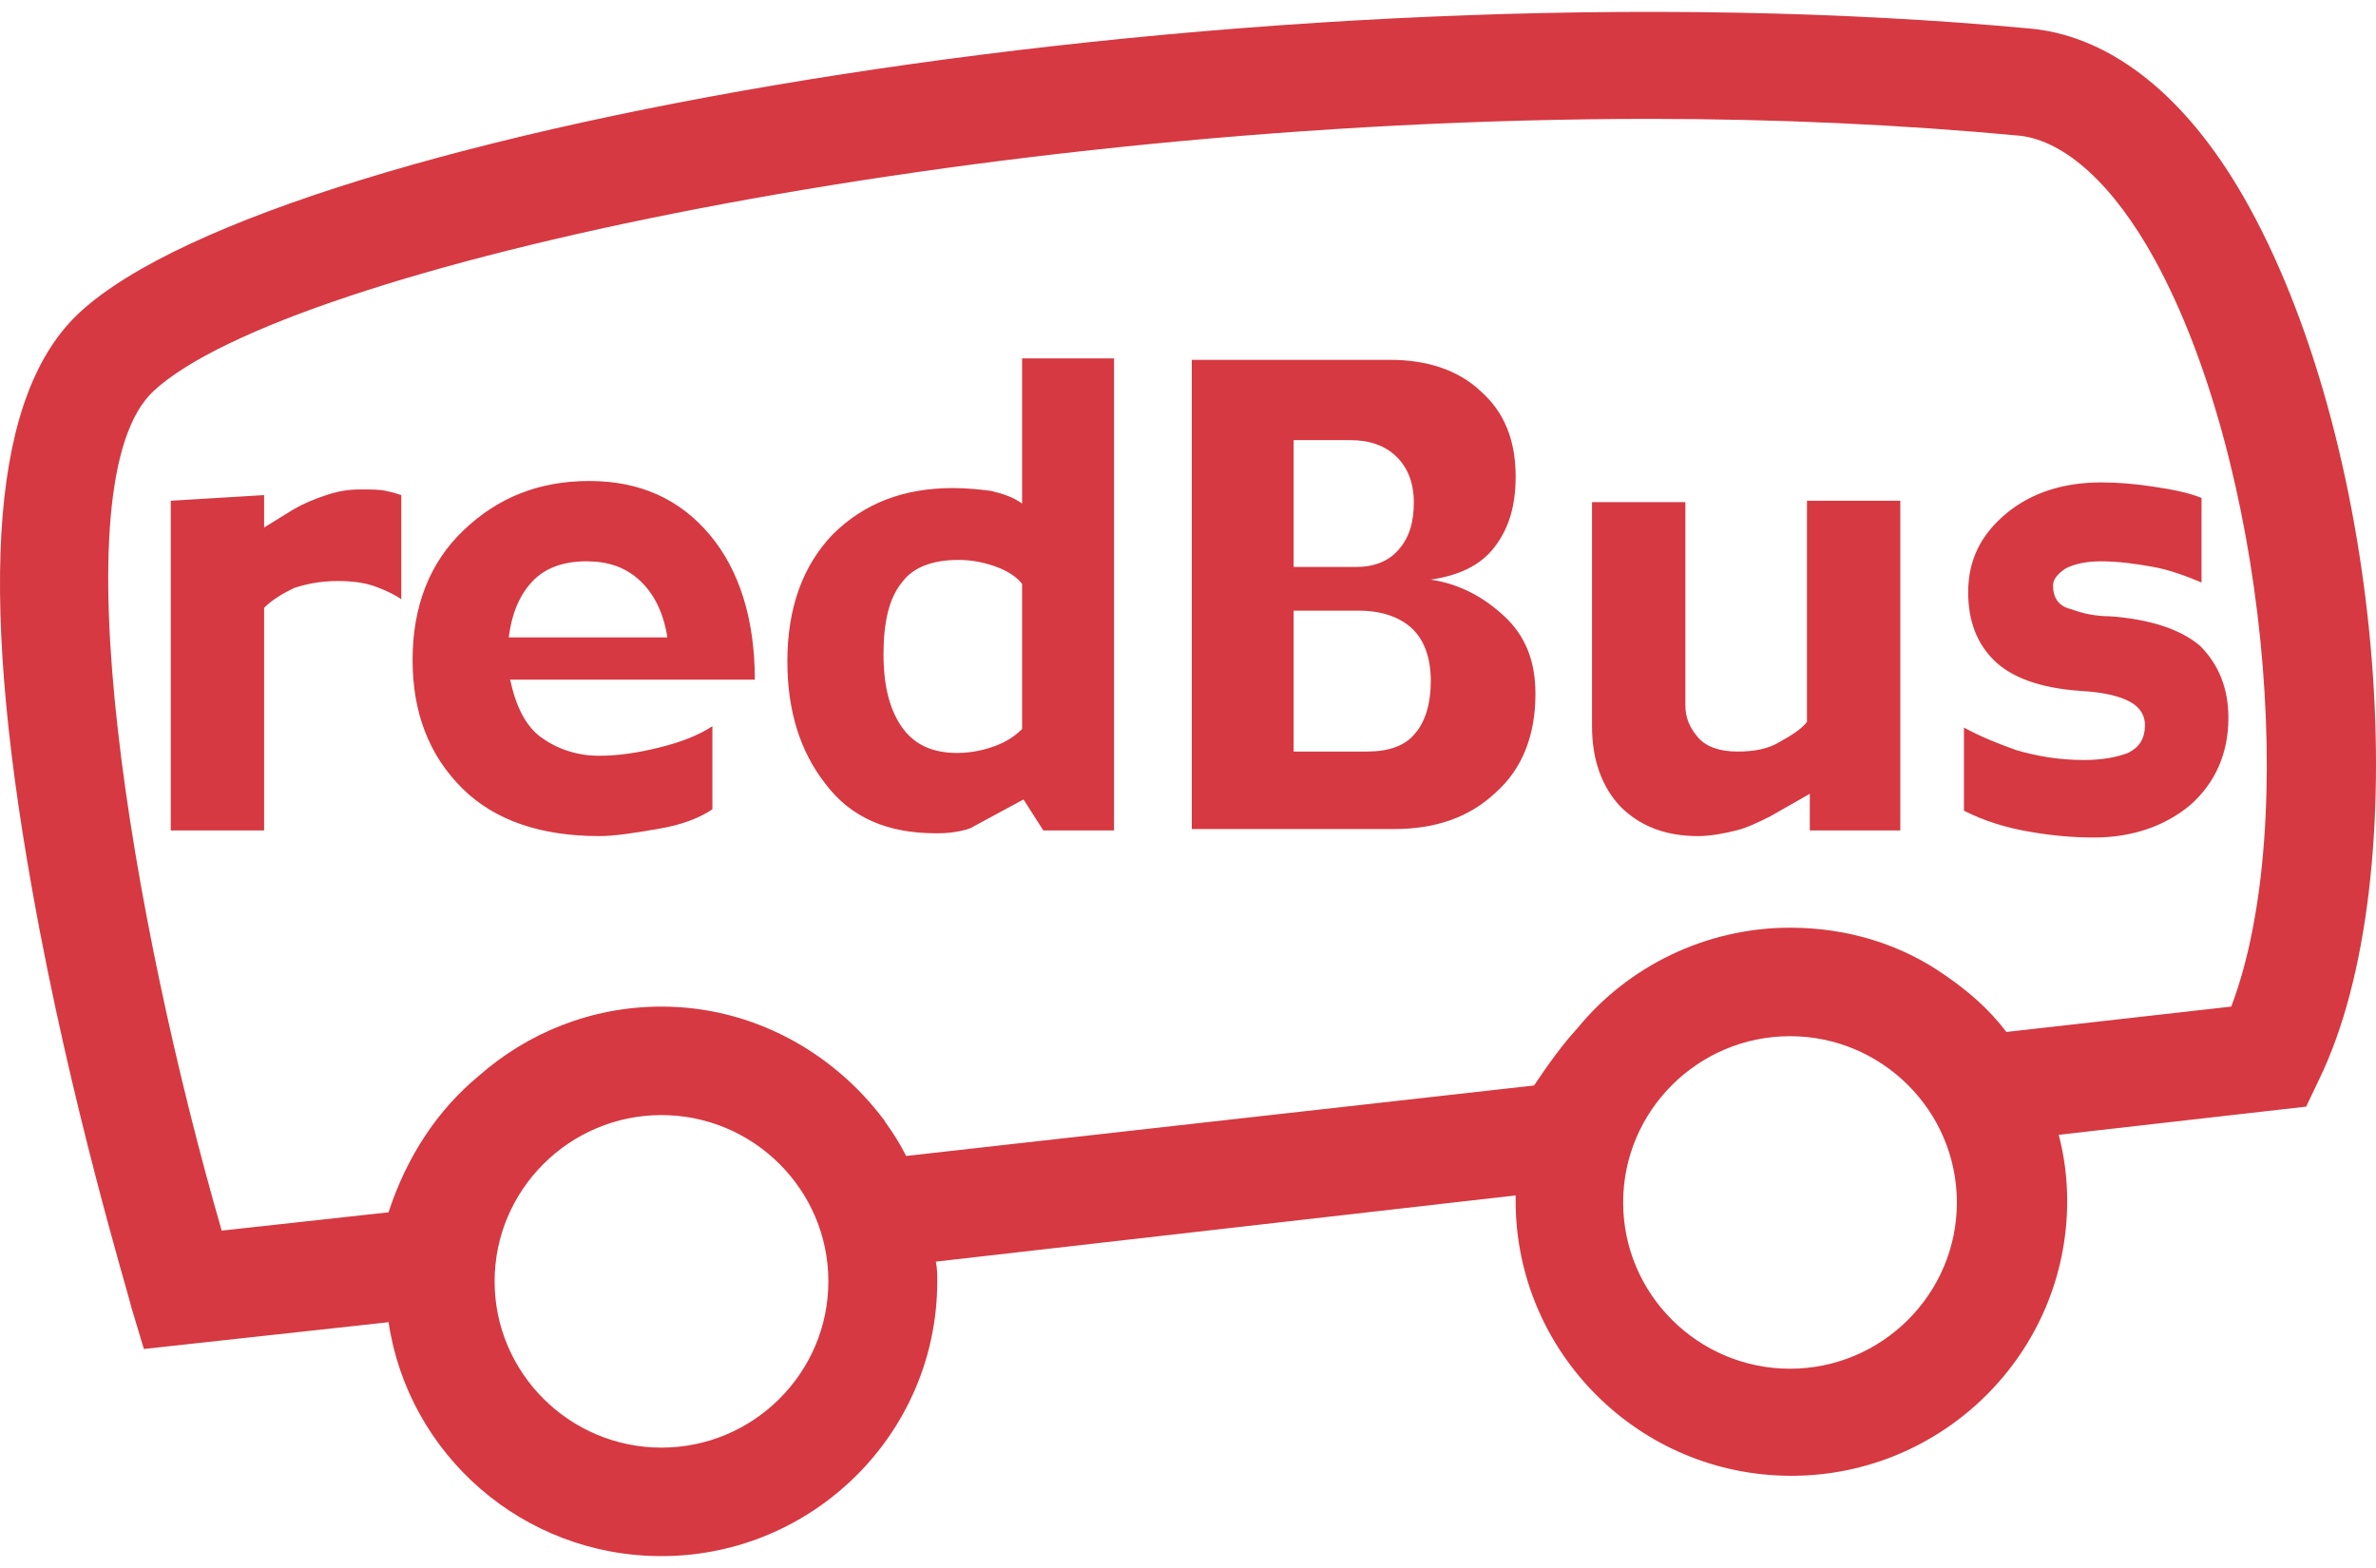 <svg xmlns="http://www.w3.org/2000/svg" width="100" height="66" viewBox="0 0 100 66" fill="none"><g id="Logo=redBus"><path id="Vector" fill-rule="evenodd" clip-rule="evenodd" d="M94.681 8.74C92.181 4.173 88.967 1.564 85.515 1.208C53.136 -1.817 11.83 5.36 3.378 13.129C-0.312 16.51 -0.967 24.457 1.354 37.446C2.961 46.521 5.461 54.646 5.521 55.002L6.056 56.781L16.353 55.654C17.186 61.23 22.008 65.5 27.84 65.5C34.209 65.5 39.447 60.34 39.447 53.934C39.447 53.638 39.447 53.401 39.387 53.104L63.79 50.317C63.79 50.376 63.79 50.495 63.79 50.554C63.79 56.9 68.968 62.119 75.396 62.119C81.765 62.119 87.003 56.959 87.003 50.554C87.003 49.605 86.884 48.656 86.645 47.766L97.061 46.58L97.597 45.453C101.763 36.913 100.335 19.06 94.681 8.74ZM27.84 60.933C23.972 60.933 20.817 57.79 20.817 53.934C20.817 50.079 23.972 46.936 27.84 46.936C31.709 46.936 34.864 50.079 34.864 53.934C34.864 57.79 31.709 60.933 27.84 60.933ZM75.337 57.612C71.468 57.612 68.314 54.468 68.314 50.613C68.314 46.758 71.468 43.615 75.337 43.615C79.206 43.615 82.36 46.758 82.36 50.613C82.36 54.468 79.206 57.612 75.337 57.612ZM93.907 42.369L84.443 43.437C83.729 42.488 82.836 41.717 81.884 41.064C80.039 39.759 77.777 39.048 75.337 39.048C71.766 39.048 68.492 40.708 66.409 43.259C65.754 43.97 65.159 44.801 64.564 45.69L38.137 48.656C37.899 48.181 37.602 47.707 37.304 47.292C37.245 47.233 37.245 47.173 37.185 47.114C35.042 44.267 31.65 42.369 27.84 42.369C24.864 42.369 22.186 43.496 20.163 45.275C18.436 46.699 17.127 48.656 16.353 51.028L9.33 51.799C5.58 38.81 2.366 20.246 6.473 16.451C12.127 11.231 41.113 5.004 69.445 5.004C74.742 5.004 79.979 5.241 85.038 5.715C86.943 5.953 88.967 7.791 90.693 10.935C95.335 19.416 96.823 34.718 93.907 42.369ZM16.889 25.228C16.651 25.05 16.294 24.873 15.818 24.695C15.341 24.517 14.806 24.457 14.211 24.457C13.496 24.457 12.901 24.576 12.366 24.754C11.889 24.991 11.473 25.228 11.116 25.584V34.955H7.187V21.077L11.116 20.84V22.204L12.366 21.433C12.782 21.195 13.199 21.017 13.734 20.84C14.27 20.662 14.687 20.602 15.163 20.602C15.639 20.602 15.996 20.602 16.234 20.662C16.532 20.721 16.71 20.78 16.889 20.84V25.228ZM28.079 26.77C27.9 25.703 27.483 24.932 26.888 24.398C26.293 23.864 25.579 23.627 24.686 23.627C23.674 23.627 22.9 23.924 22.365 24.517C21.829 25.11 21.531 25.881 21.412 26.83H28.079V26.77ZM31.769 28.609H21.472C21.71 29.736 22.127 30.566 22.781 31.041C23.436 31.515 24.269 31.812 25.222 31.812C25.995 31.812 26.829 31.693 27.781 31.456C28.733 31.219 29.448 30.922 29.983 30.566V34.066C29.448 34.422 28.733 34.718 27.662 34.896C26.65 35.074 25.817 35.193 25.222 35.193C22.781 35.193 20.817 34.54 19.448 33.176C18.079 31.812 17.365 30.032 17.365 27.779C17.365 25.525 18.079 23.686 19.508 22.322C20.936 20.958 22.662 20.246 24.805 20.246C26.948 20.246 28.614 21.017 29.864 22.5C31.114 23.983 31.769 26.059 31.769 28.609ZM43.018 30.685V24.576C42.78 24.279 42.423 24.042 41.947 23.864C41.47 23.686 40.935 23.568 40.34 23.568C39.268 23.568 38.435 23.864 37.959 24.517C37.423 25.169 37.185 26.177 37.185 27.541C37.185 28.965 37.483 29.973 38.018 30.685C38.554 31.397 39.328 31.693 40.28 31.693C40.875 31.693 41.411 31.575 41.887 31.397C42.363 31.219 42.72 30.982 43.018 30.685ZM46.887 34.955H43.911L43.077 33.651L40.994 34.777C40.816 34.896 40.578 34.955 40.221 35.015C39.863 35.074 39.625 35.074 39.387 35.074C37.364 35.074 35.816 34.422 34.745 32.998C33.673 31.634 33.138 29.914 33.138 27.838C33.138 25.584 33.792 23.805 35.042 22.5C36.352 21.195 38.018 20.543 40.102 20.543C40.697 20.543 41.232 20.602 41.709 20.662C42.185 20.78 42.601 20.899 43.018 21.195V15.086H46.887V34.955ZM60.219 28.668C60.219 27.66 59.921 26.889 59.386 26.415C58.85 25.94 58.076 25.703 57.184 25.703H54.446V31.634H57.541C58.433 31.634 59.148 31.397 59.564 30.863C59.981 30.388 60.219 29.617 60.219 28.668ZM59.505 21.136C59.505 20.365 59.267 19.713 58.791 19.238C58.314 18.764 57.66 18.526 56.826 18.526H54.446V23.864H57.064C57.838 23.864 58.433 23.627 58.85 23.153C59.326 22.619 59.505 21.966 59.505 21.136ZM64.623 29.202C64.623 30.922 64.088 32.346 62.957 33.354C61.826 34.422 60.398 34.896 58.672 34.896H50.16V15.146H58.493C60.04 15.146 61.35 15.561 62.302 16.451C63.314 17.34 63.79 18.526 63.79 20.068C63.79 21.314 63.492 22.263 62.897 23.034C62.302 23.805 61.409 24.22 60.219 24.398C61.409 24.576 62.421 25.11 63.314 25.94C64.207 26.77 64.623 27.838 64.623 29.202ZM80.098 34.955H76.17V33.413L74.504 34.362C74.027 34.599 73.551 34.837 73.075 34.955C72.599 35.074 72.004 35.193 71.468 35.193C70.099 35.193 69.028 34.777 68.195 33.947C67.421 33.117 67.004 31.99 67.004 30.566V21.136H70.932V29.677C70.932 30.21 71.111 30.626 71.468 31.041C71.825 31.456 72.42 31.634 73.135 31.634C73.849 31.634 74.444 31.515 74.92 31.219C75.456 30.922 75.813 30.685 76.051 30.388V21.077H79.979V34.955H80.098ZM93.788 30.21C93.788 31.693 93.252 32.939 92.181 33.888C91.109 34.777 89.74 35.252 88.133 35.252C87.36 35.252 86.467 35.193 85.455 35.015C84.384 34.837 83.491 34.54 82.658 34.125V30.626C83.312 30.982 84.027 31.278 84.86 31.575C85.693 31.812 86.586 31.99 87.717 31.99C88.491 31.99 89.086 31.871 89.562 31.693C90.038 31.456 90.276 31.1 90.276 30.507C90.276 30.151 90.098 29.795 89.681 29.558C89.264 29.321 88.61 29.143 87.598 29.084C85.812 28.965 84.622 28.491 83.908 27.779C83.193 27.067 82.836 26.118 82.836 24.932C82.836 23.568 83.372 22.5 84.443 21.61C85.515 20.721 86.884 20.306 88.431 20.306C89.145 20.306 89.86 20.365 90.633 20.484C91.407 20.602 92.062 20.721 92.657 20.958V24.517C91.943 24.22 91.288 23.983 90.633 23.864C89.979 23.746 89.205 23.627 88.431 23.627C87.776 23.627 87.3 23.746 86.943 23.924C86.586 24.161 86.407 24.398 86.407 24.635C86.407 25.169 86.645 25.525 87.181 25.644C87.657 25.822 88.193 25.94 88.788 25.94C90.455 26.059 91.764 26.474 92.597 27.186C93.371 27.957 93.788 28.965 93.788 30.21Z" fill="#D63941"></path></g></svg>